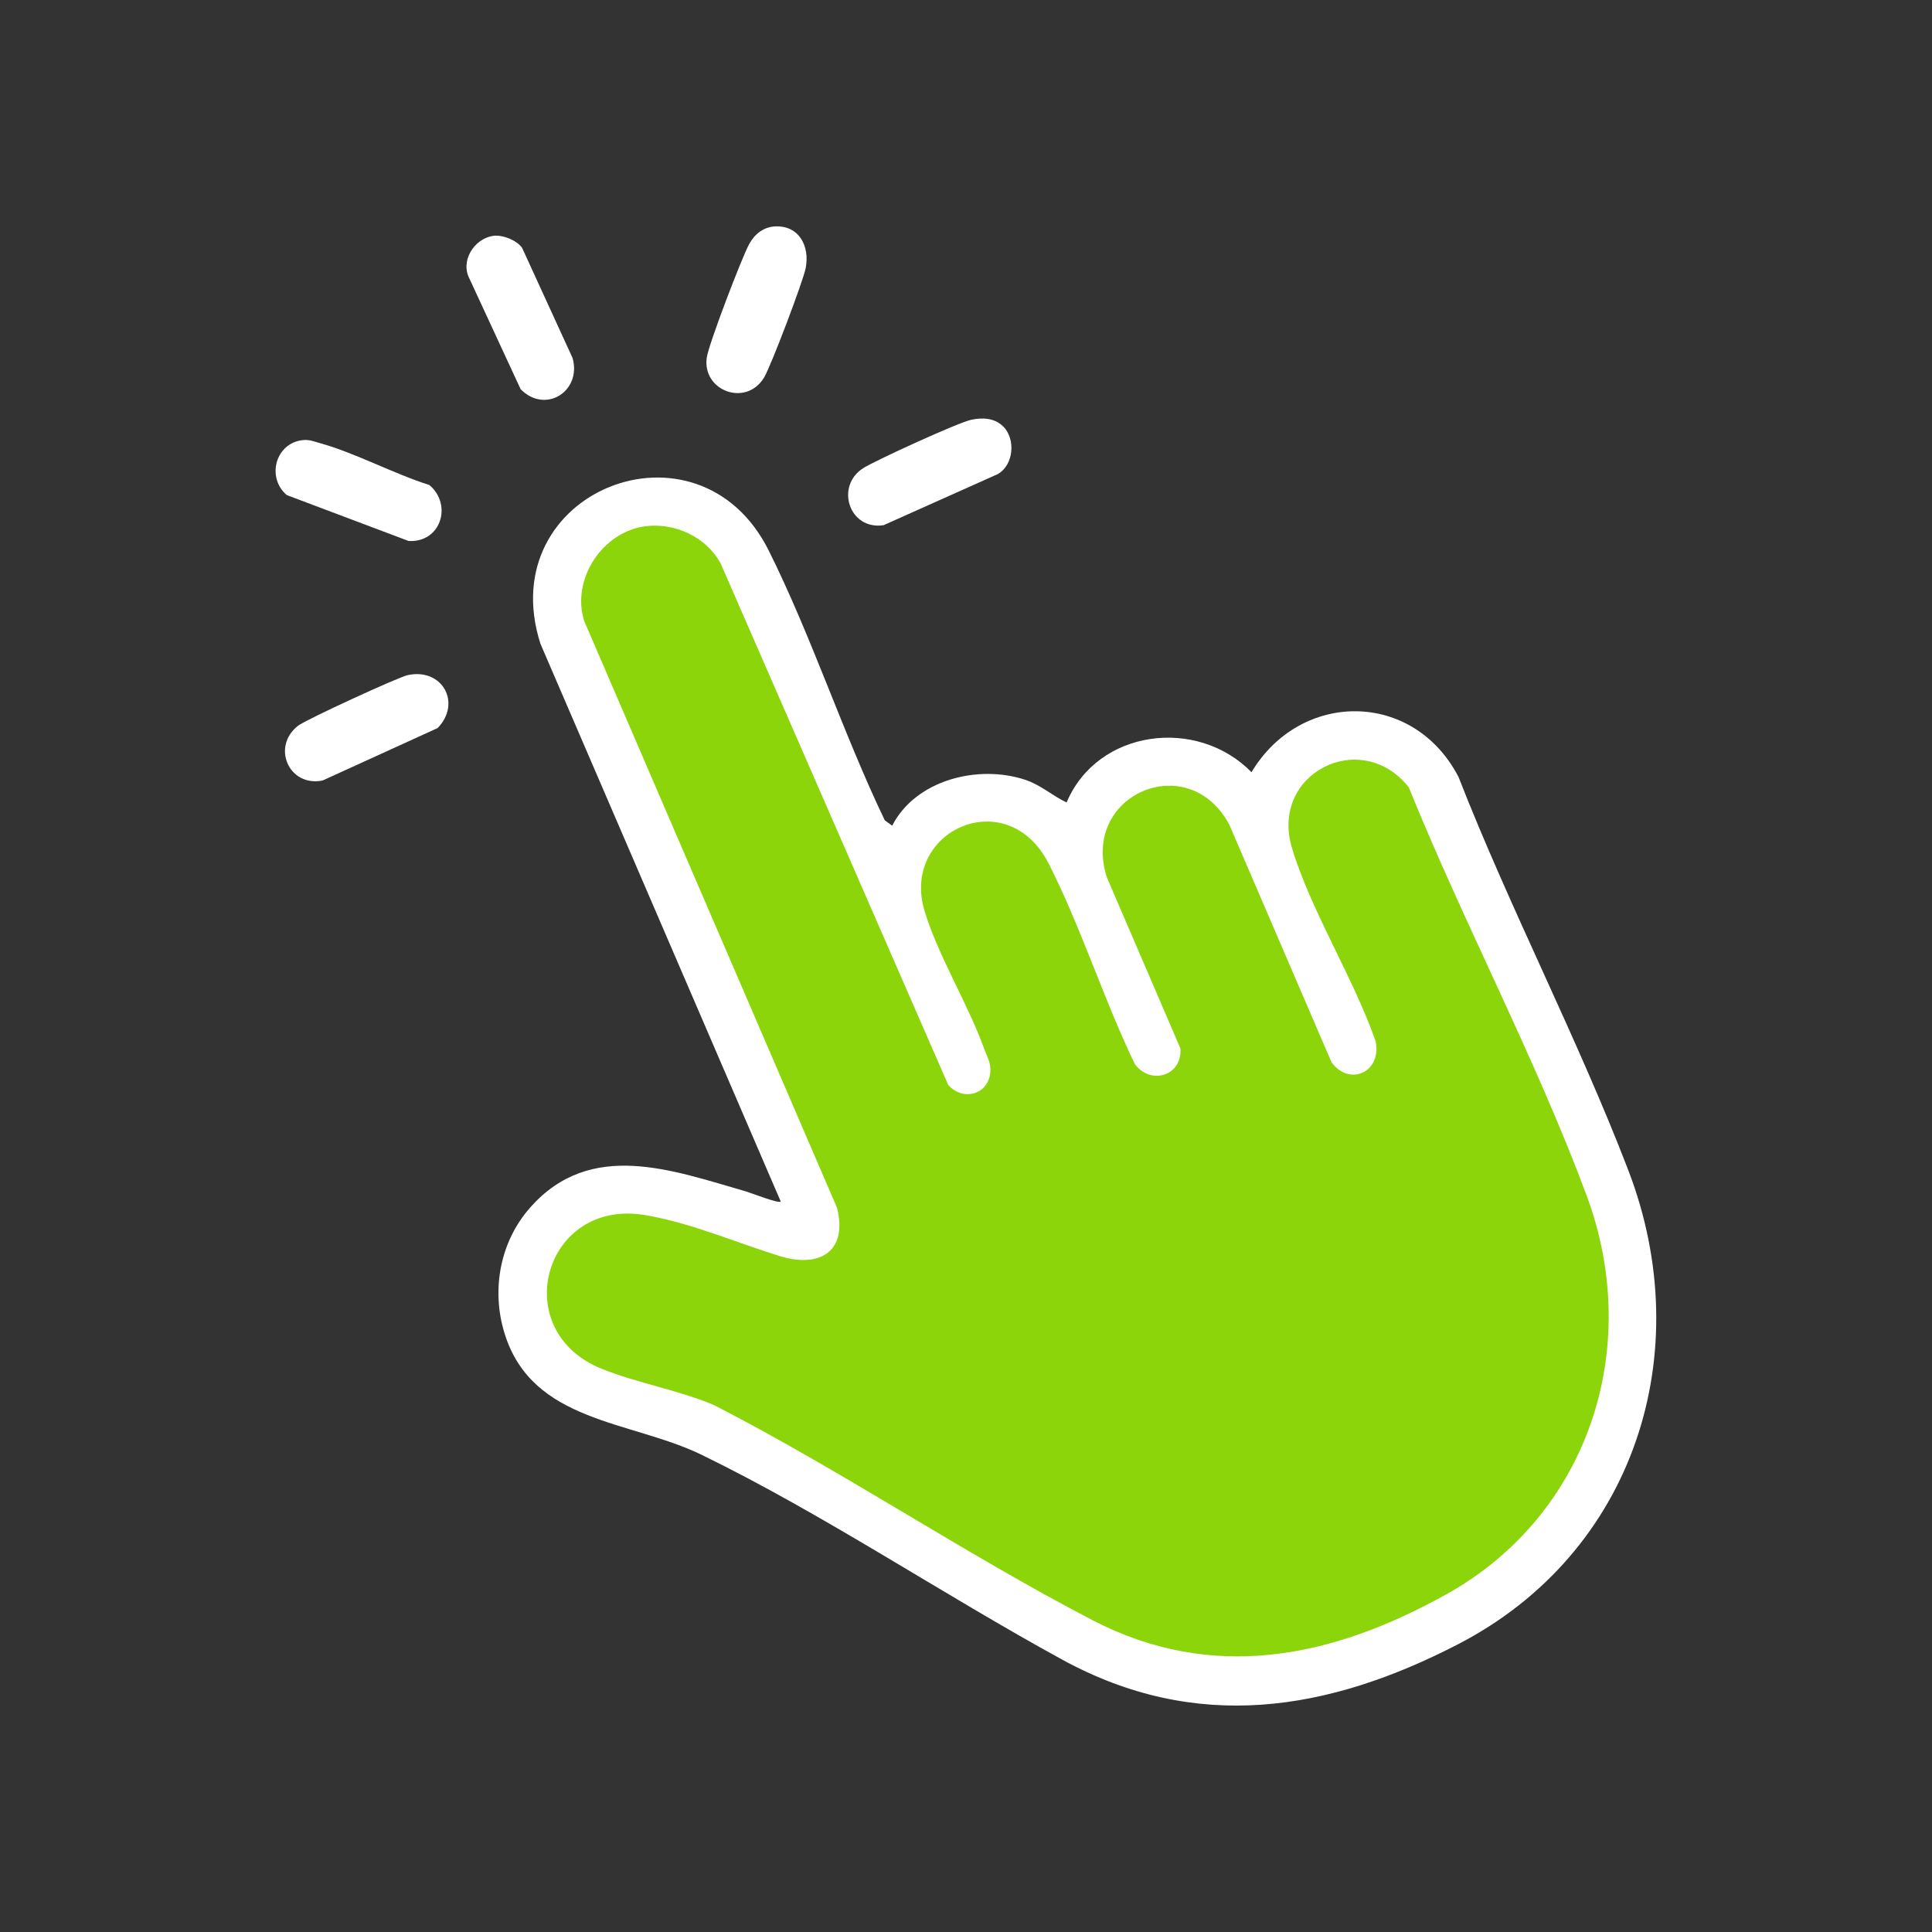 <?xml version="1.0" encoding="UTF-8"?>
<svg id="Layer_1" data-name="Layer 1" xmlns="http://www.w3.org/2000/svg" viewBox="0 0 256 256">
  <rect x="0" y="0" width="256" height="256" fill="#333333" stroke="none"/>
  <defs>
    <style>
      .cls-1 {
        fill: #fff;
      }

      .cls-2 {
        fill: #8cd50b;
      }
    </style>
  </defs>
  <path class="cls-1" d="M193.24,217.85c-17.29,8.95-34.73,11.78-52.51,2.05-15.76-8.61-31.68-19.3-47.76-27.13-9.41-4.58-22.46-4.21-26.12-16.11-1.78-5.79-.59-12.18,3.45-16.71,8-8.98,18.75-4.89,28.58-2.07.46.13,4.56,1.73,4.56,1.3l-31.83-73.88c-6.48-20.26,20.9-31.06,30.24-12.37,5.69,11.39,9.85,24.23,15.39,35.77l.98.71c3.11-6.09,11.42-8.15,17.64-6.08,2.03.67,3.58,2.11,5.47,3,4.09-9.7,17.28-11.38,24.5-4.01,6.49-10.85,21.45-10.89,27.43.63,6.84,17.5,15.77,34.6,22.49,52.09,9.32,24.26.83,50.73-22.53,62.82Z"/>
  <path class="cls-2" d="M191.6,211.28c-15.06,8.38-30.87,11.7-46.86,3.39-16.97-8.82-33.07-19.72-50.11-28.48-4.72-2-10.2-2.92-14.91-4.82-12.57-5.06-7.64-22.71,5.86-20.35,6.13,1.07,11.85,3.59,17.71,5.41,5.35,1.66,9.07-.63,7.62-6.39l-33.5-77.75c-1.74-5.5,2.38-11.81,8.1-12.56,3.93-.51,8.1,1.44,9.99,4.95l30.15,69.09c2.12,2.34,5.69,1.1,5.58-2.16-.03-.99-.49-1.71-.81-2.61-2.15-5.97-6.12-12.36-7.91-18.29-3.22-10.67,10.96-17.07,16.45-6.27,4.26,8.37,7.29,18,11.39,26.51,2.06,2.91,6.34,1.61,6.06-2.03l-9.74-22.65c-3.54-11,10.82-17.16,16.23-6.98l13.53,31.46c2.41,3.29,6.69,1.27,5.85-2.77-2.9-8.35-8.57-17.27-11.08-25.59-3-9.94,9.17-16.03,15.47-8.07,7.27,17.98,16.84,35.97,23.57,54.1,7.5,20.17.3,42.33-18.63,52.86Z"/>
  <path class="cls-1" d="M40.2,58.31c.85-.07,1.43.2,2.21.41,4.75,1.33,9.72,4.04,14.49,5.55,3.1,2.64,1.49,7.68-2.77,7.41l-16.13-6.08c-2.75-2.34-1.48-6.97,2.2-7.29Z"/>
  <path class="cls-1" d="M102.72,30c3.2-.13,4.59,2.64,4.04,5.52-.33,1.71-4.62,13.04-5.52,14.51-2.39,3.94-8.22,1.76-7.59-2.65.25-1.77,4.64-13.25,5.62-15.04.72-1.32,1.9-2.27,3.45-2.34Z"/>
  <path class="cls-1" d="M65.74,31.23c1.09-.03,2.83.68,3.45,1.63l6.68,14.58c1.24,4.4-3.61,7.48-6.89,4.12l-6.92-14.95c-.99-2.46,1.13-5.32,3.69-5.39Z"/>
  <path class="cls-1" d="M132.93,56.5c1.67,1.67,1.41,5.1-.72,6.32l-15.13,6.77c-4.6.69-6.46-5.23-2.65-7.59,1.72-1.06,12.55-6.02,14.27-6.38,1.51-.32,3.09-.24,4.23.89Z"/>
  <path class="cls-1" d="M54.05,89.45c4.59-.96,7.14,3.73,3.94,7.02l-15.24,6.95c-4.46.91-6.83-4.48-3.25-7.26,1.03-.8,13.29-6.45,14.55-6.71Z"/>
</svg>